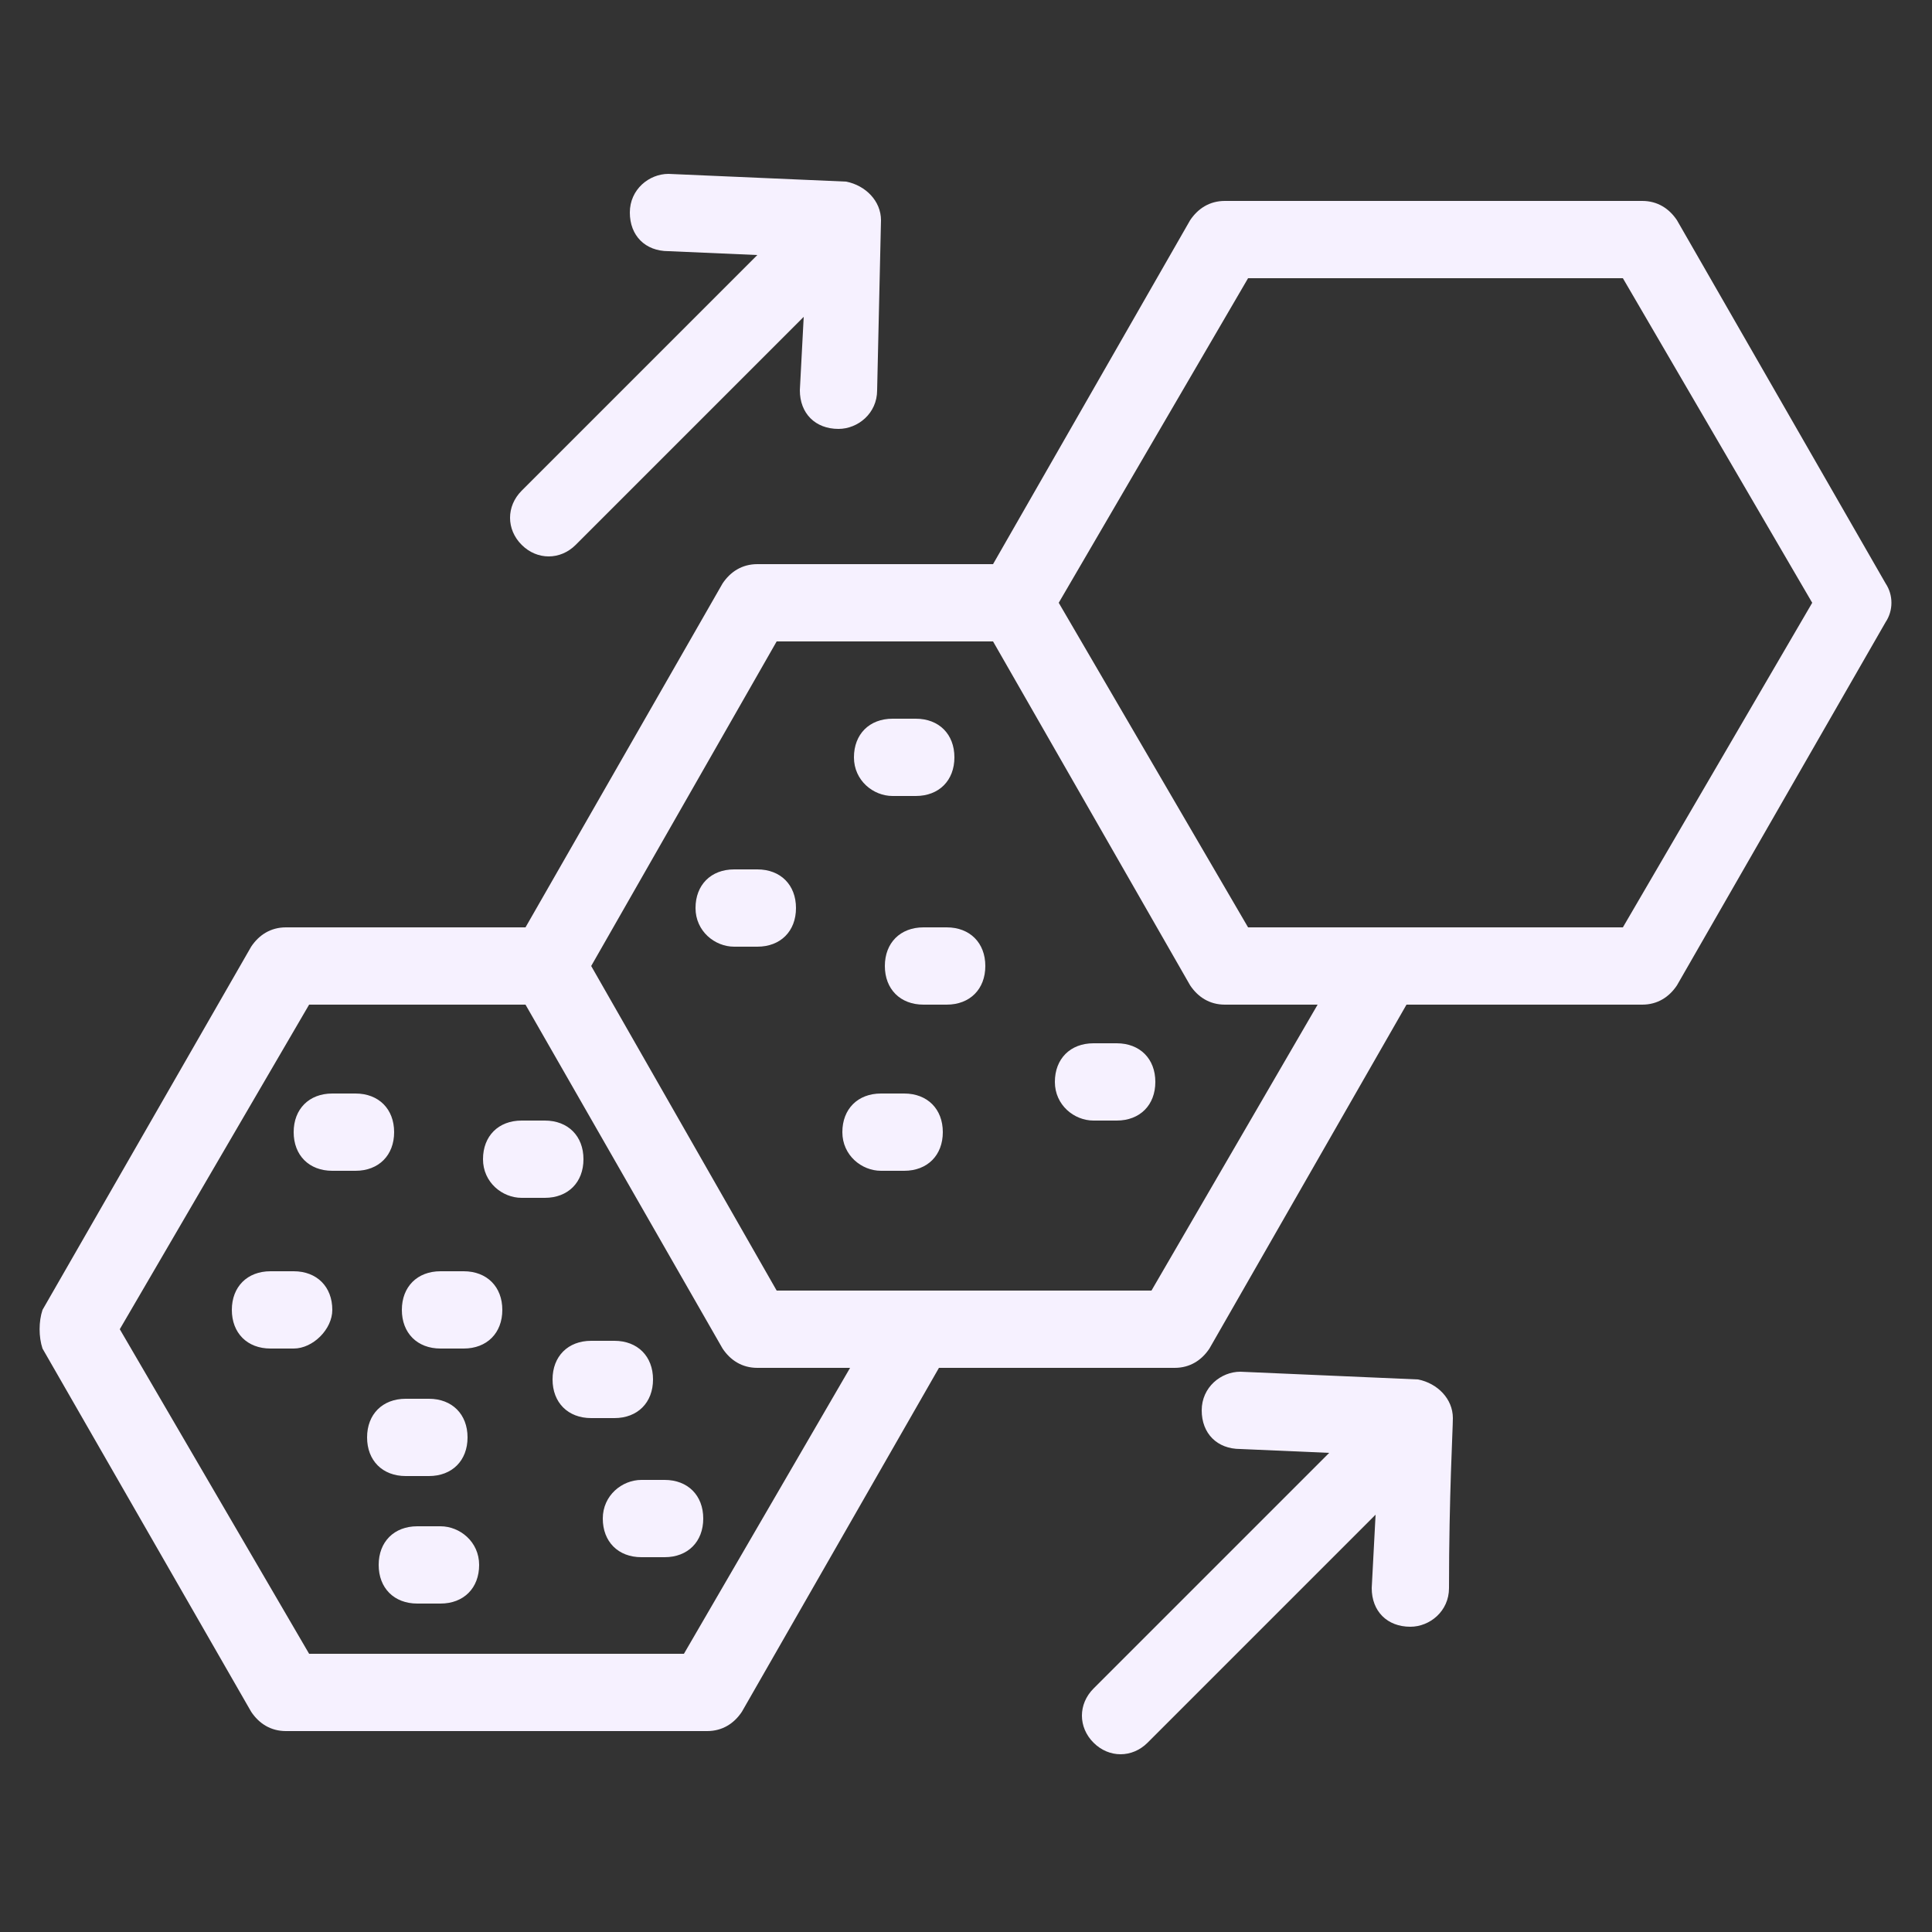 <svg class="" xml:space="preserve" style="enable-background:new 0 0 512 512" viewBox="0 0 50 50" y="0" x="0" height="512" width="512" xmlns:xlink="http://www.w3.org/1999/xlink" version="1.1" xmlns="http://www.w3.org/2000/svg"><rect x="0" y="0" width="50" height="50" fill="#333333" stroke="none"/><g><path data-original="#000000" opacity="1" fill="#f6f1ff" d="m1.1 34.9 5.4 9.4c.2.3.5.5.9.5h10.9c.4 0 .7-.2.9-.5l5.1-8.9h6.1c.4 0 .7-.2.9-.5l5.1-8.9h6.1c.4 0 .7-.2.9-.5l5.4-9.4c.2-.3.2-.7 0-1l-5.4-9.4c-.2-.3-.5-.5-.9-.5H31.7c-.4 0-.7.2-.9.5l-5.1 8.9h-6.1c-.4 0-.7.2-.9.5L13.6 24H7.4c-.4 0-.7.2-.9.5l-5.4 9.4c-.1.3-.1.7 0 1zM32.3 7.2H42l4.9 8.4L42 24h-9.7l-4.9-8.4zm-12.2 9.4h5.6l5.1 8.9c.2.3.5.5.9.5h2.4l-4.3 7.4h-9.7L15.3 25zM8 26h5.6l5.1 8.9c.2.3.5.5.9.5H22l-4.3 7.4H8l-4.9-8.4z"></path><path data-original="#000000" opacity="1" fill="#f6f1ff" d="M8.6 30.3h.6c.6 0 1-.4 1-1s-.4-1-1-1h-.6c-.6 0-1 .4-1 1s.4 1 1 1zM13.5 31h.6c.6 0 1-.4 1-1s-.4-1-1-1h-.6c-.6 0-1 .4-1 1s.5 1 1 1zM23.1 20.6h.6c.6 0 1-.4 1-1s-.4-1-1-1h-.6c-.6 0-1 .4-1 1s.5 1 1 1zM19 24.5h.6c.6 0 1-.4 1-1s-.4-1-1-1H19c-.6 0-1 .4-1 1s.5 1 1 1zM23.9 24c-.6 0-1 .4-1 1s.4 1 1 1h.6c.6 0 1-.4 1-1s-.4-1-1-1zM22.8 30.3h.6c.6 0 1-.4 1-1s-.4-1-1-1h-.6c-.6 0-1 .4-1 1s.5 1 1 1zM28.3 29h.6c.6 0 1-.4 1-1s-.4-1-1-1h-.6c-.6 0-1 .4-1 1s.5 1 1 1zM11.4 34.9h.6c.6 0 1-.4 1-1s-.4-1-1-1h-.6c-.6 0-1 .4-1 1s.4 1 1 1zM8.6 33.9c0-.6-.4-1-1-1H7c-.6 0-1 .4-1 1s.4 1 1 1h.6c.5 0 1-.5 1-1zM14.3 35.7c0 .6.4 1 1 1h.6c.6 0 1-.4 1-1s-.4-1-1-1h-.6c-.6 0-1 .4-1 1zM11.4 39.5h-.6c-.6 0-1 .4-1 1s.4 1 1 1h.6c.6 0 1-.4 1-1s-.5-1-1-1zM15.6 39.3c0 .6.4 1 1 1h.6c.6 0 1-.4 1-1s-.4-1-1-1h-.6c-.5 0-1 .4-1 1zM11.1 38.2c.6 0 1-.4 1-1s-.4-1-1-1h-.6c-.6 0-1 .4-1 1s.4 1 1 1zM37.6 36.7c0-.5-.4-.9-.9-1l-4.6-.2c-.5 0-1 .4-1 1s.4 1 1 1l2.3.1-6.1 6.1c-.4.4-.4 1 0 1.4s1 .4 1.4 0l5.9-5.9-.1 1.9c0 .6.4 1 1 1 .5 0 1-.4 1-1 0-2.4.1-4.1.1-4.4zM22.8 5.7c0-.5-.4-.9-.9-1l-4.6-.2c-.5 0-1 .4-1 1s.4 1 1 1l2.3.1-6.1 6.1c-.4.4-.4 1 0 1.4s1 .4 1.4 0l5.9-5.9-.1 1.9c0 .6.4 1 1 1 .5 0 1-.4 1-1l.1-4.4c0 .1 0 .1 0 0z"></path></g></svg>